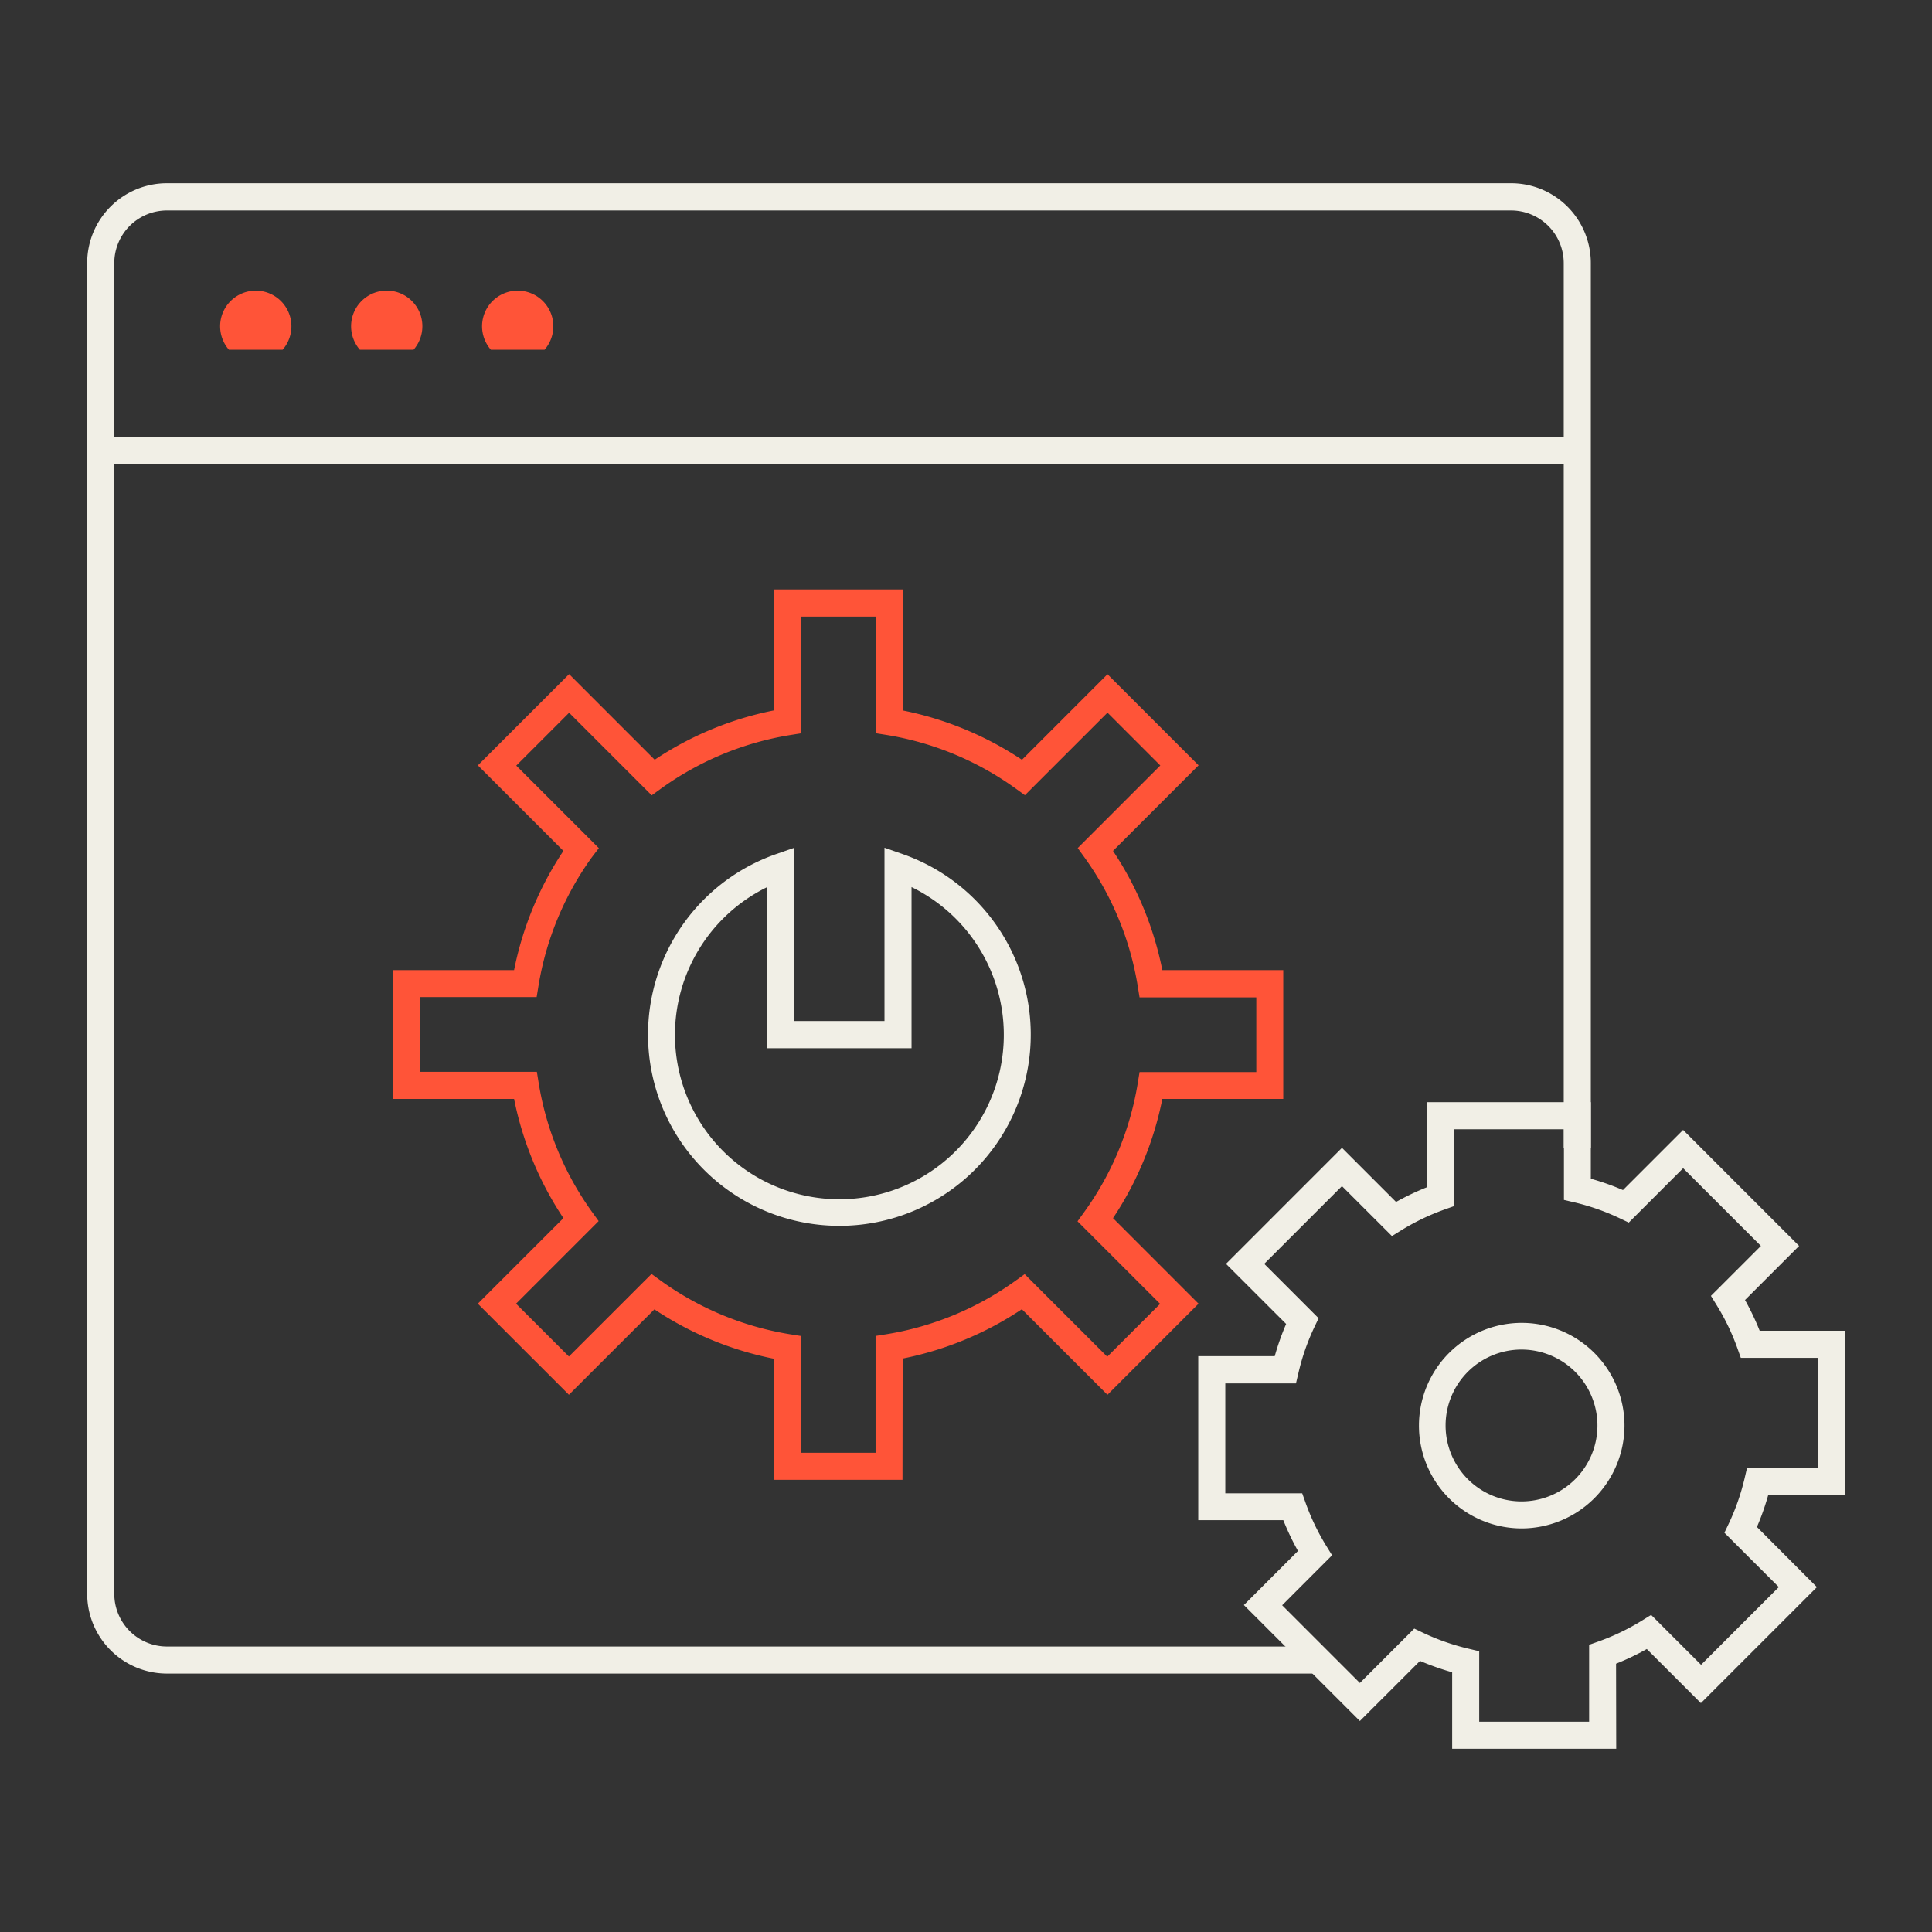 <svg id="Layer_1" data-name="Layer 1" xmlns="http://www.w3.org/2000/svg" viewBox="0 0 470 470"><rect x="0" y="0" width="470" height="470" fill="#333333" stroke="none"/><defs><style>.cls-1{fill:#f1efe6;}.cls-2{fill:#ff5438;}</style></defs><title>Icon_</title><path class="cls-1" d="M320.76,407.13H40.6a19.41,19.41,0,0,1-19.39-19.39V64A19.4,19.4,0,0,1,40.6,44.58h327A19.41,19.41,0,0,1,387,64V279.27h-6.59V64a12.82,12.82,0,0,0-12.82-12.8H40.6A12.81,12.81,0,0,0,27.8,64V387.74a12.82,12.82,0,0,0,12.8,12.81H320.76Z"/><rect class="cls-1" x="26.27" y="106.27" width="355.28" height="6.58"/><path class="cls-2" d="M117.27,79.38a8.67,8.67,0,1,1,15.2,5.7H119.41a8.7,8.7,0,0,1-2.14-5.7"/><path class="cls-2" d="M85.41,79.38a8.67,8.67,0,1,1,15.19,5.7H87.54a8.74,8.74,0,0,1-2.13-5.7"/><path class="cls-2" d="M53.55,79.38a8.67,8.67,0,1,1,15.2,5.7H55.69a8.7,8.7,0,0,1-2.14-5.7"/><path class="cls-2" d="M219.55,360H188.2V330.53a80.68,80.68,0,0,1-29-12L138.4,339.31l-22.16-22.16,20.82-20.82a80.76,80.76,0,0,1-12-29H95.63V236h29.43a80.68,80.68,0,0,1,12-29l-20.81-20.81L138.45,164l20.82,20.82a80.51,80.51,0,0,1,29-12V143.4h31.34v29.43a80.93,80.93,0,0,1,29,12l20.81-20.81,22.16,22.16L270.76,207a80.56,80.56,0,0,1,12,29h29.42v31.34H282.76a80.52,80.52,0,0,1-12,29l20.81,20.81-22.16,22.17-20.82-20.82a80.59,80.59,0,0,1-29,12Zm-24.76-6.58H213V325l2.76-.44A74.07,74.07,0,0,0,247,311.6l2.27-1.64,20.09,20.09,12.86-12.86-20.09-20.08,1.64-2.27a73.77,73.77,0,0,0,13-31.27l.45-2.76h28.4V242.63H277.22l-.45-2.77a73.82,73.82,0,0,0-12.95-31.28l-1.64-2.27,20.09-20.09-12.85-12.85-20.09,20.08-2.27-1.64a74,74,0,0,0-31.26-13l-2.77-.44V150H194.85v28.4l-2.77.44a73.9,73.9,0,0,0-31.27,13l-2.27,1.64-20.09-20.09-12.86,12.86,20.09,20.08L144,208.53a73.77,73.77,0,0,0-13,31.27l-.45,2.76h-28.4v18.18H130.6l.45,2.77A73.82,73.82,0,0,0,144,294.79l1.63,2.27-20.09,20.09L138.4,330l20.09-20.08,2.27,1.64a73.94,73.94,0,0,0,31.26,13l2.77.44Z"/><path class="cls-1" d="M204.2,298.21a46.52,46.52,0,0,1-15.34-90.45l4.37-1.53v42.16h21.94V206.23l4.37,1.53a46.52,46.52,0,0,1-15.34,90.45ZM186.65,215.8a40,40,0,1,0,35.1,0V255h-35.1Z"/><path class="cls-1" d="M370.14,371.82a25,25,0,1,1,25.05-25A25.06,25.06,0,0,1,370.14,371.82Zm0-43.51a18.47,18.47,0,1,0,18.47,18.47A18.49,18.49,0,0,0,370.14,328.31Z"/><path class="cls-1" d="M393.18,425.42H353.27V406.81a63.55,63.55,0,0,1-7.82-2.76l-14.63,14.62L302.6,390.46l13.16-13.16a64.22,64.22,0,0,1-3.57-7.49H291.5v-39.9h18.61a62.12,62.12,0,0,1,2.77-7.83l-14.63-14.62,28.21-28.22,13.16,13.16a63.39,63.39,0,0,1,7.49-3.57v-20.7H387v18.62a61.38,61.38,0,0,1,7.82,2.76l14.63-14.63,28.22,28.22-13.16,13.16a62.51,62.51,0,0,1,3.57,7.48h20.7v39.91H430.17a61.38,61.38,0,0,1-2.76,7.82L442,386.1l-28.22,28.22-13.16-13.16a62.51,62.51,0,0,1-7.48,3.57Zm-33.33-6.58h26.74V400.13l2.2-.78a55.31,55.31,0,0,0,10.66-5.12l2.22-1.37L413.82,405l18.91-18.91L419.5,372.87l1-2.1a55.39,55.39,0,0,0,3.92-11.17l.59-2.53H442.2V330.33H423.49l-.78-2.2a55.31,55.31,0,0,0-5.12-10.66l-1.37-2.22,12.16-12.15-18.92-18.91-13.23,13.23-2.1-1A55.3,55.3,0,0,0,383,292.5l-2.54-.59V274.72H353.69v18.71l-2.19.78a55.68,55.68,0,0,0-10.67,5.12l-2.21,1.37-12.16-12.15-18.91,18.91,13.23,13.23-1,2.1A55.27,55.27,0,0,0,315.87,334l-.6,2.54H298.08v26.74h18.71l.78,2.19a55.68,55.68,0,0,0,5.12,10.67l1.37,2.21-12.15,12.16,18.91,18.91,13.23-13.23,2.1,1a55.58,55.58,0,0,0,11.17,3.91l2.53.6Z"/></svg>